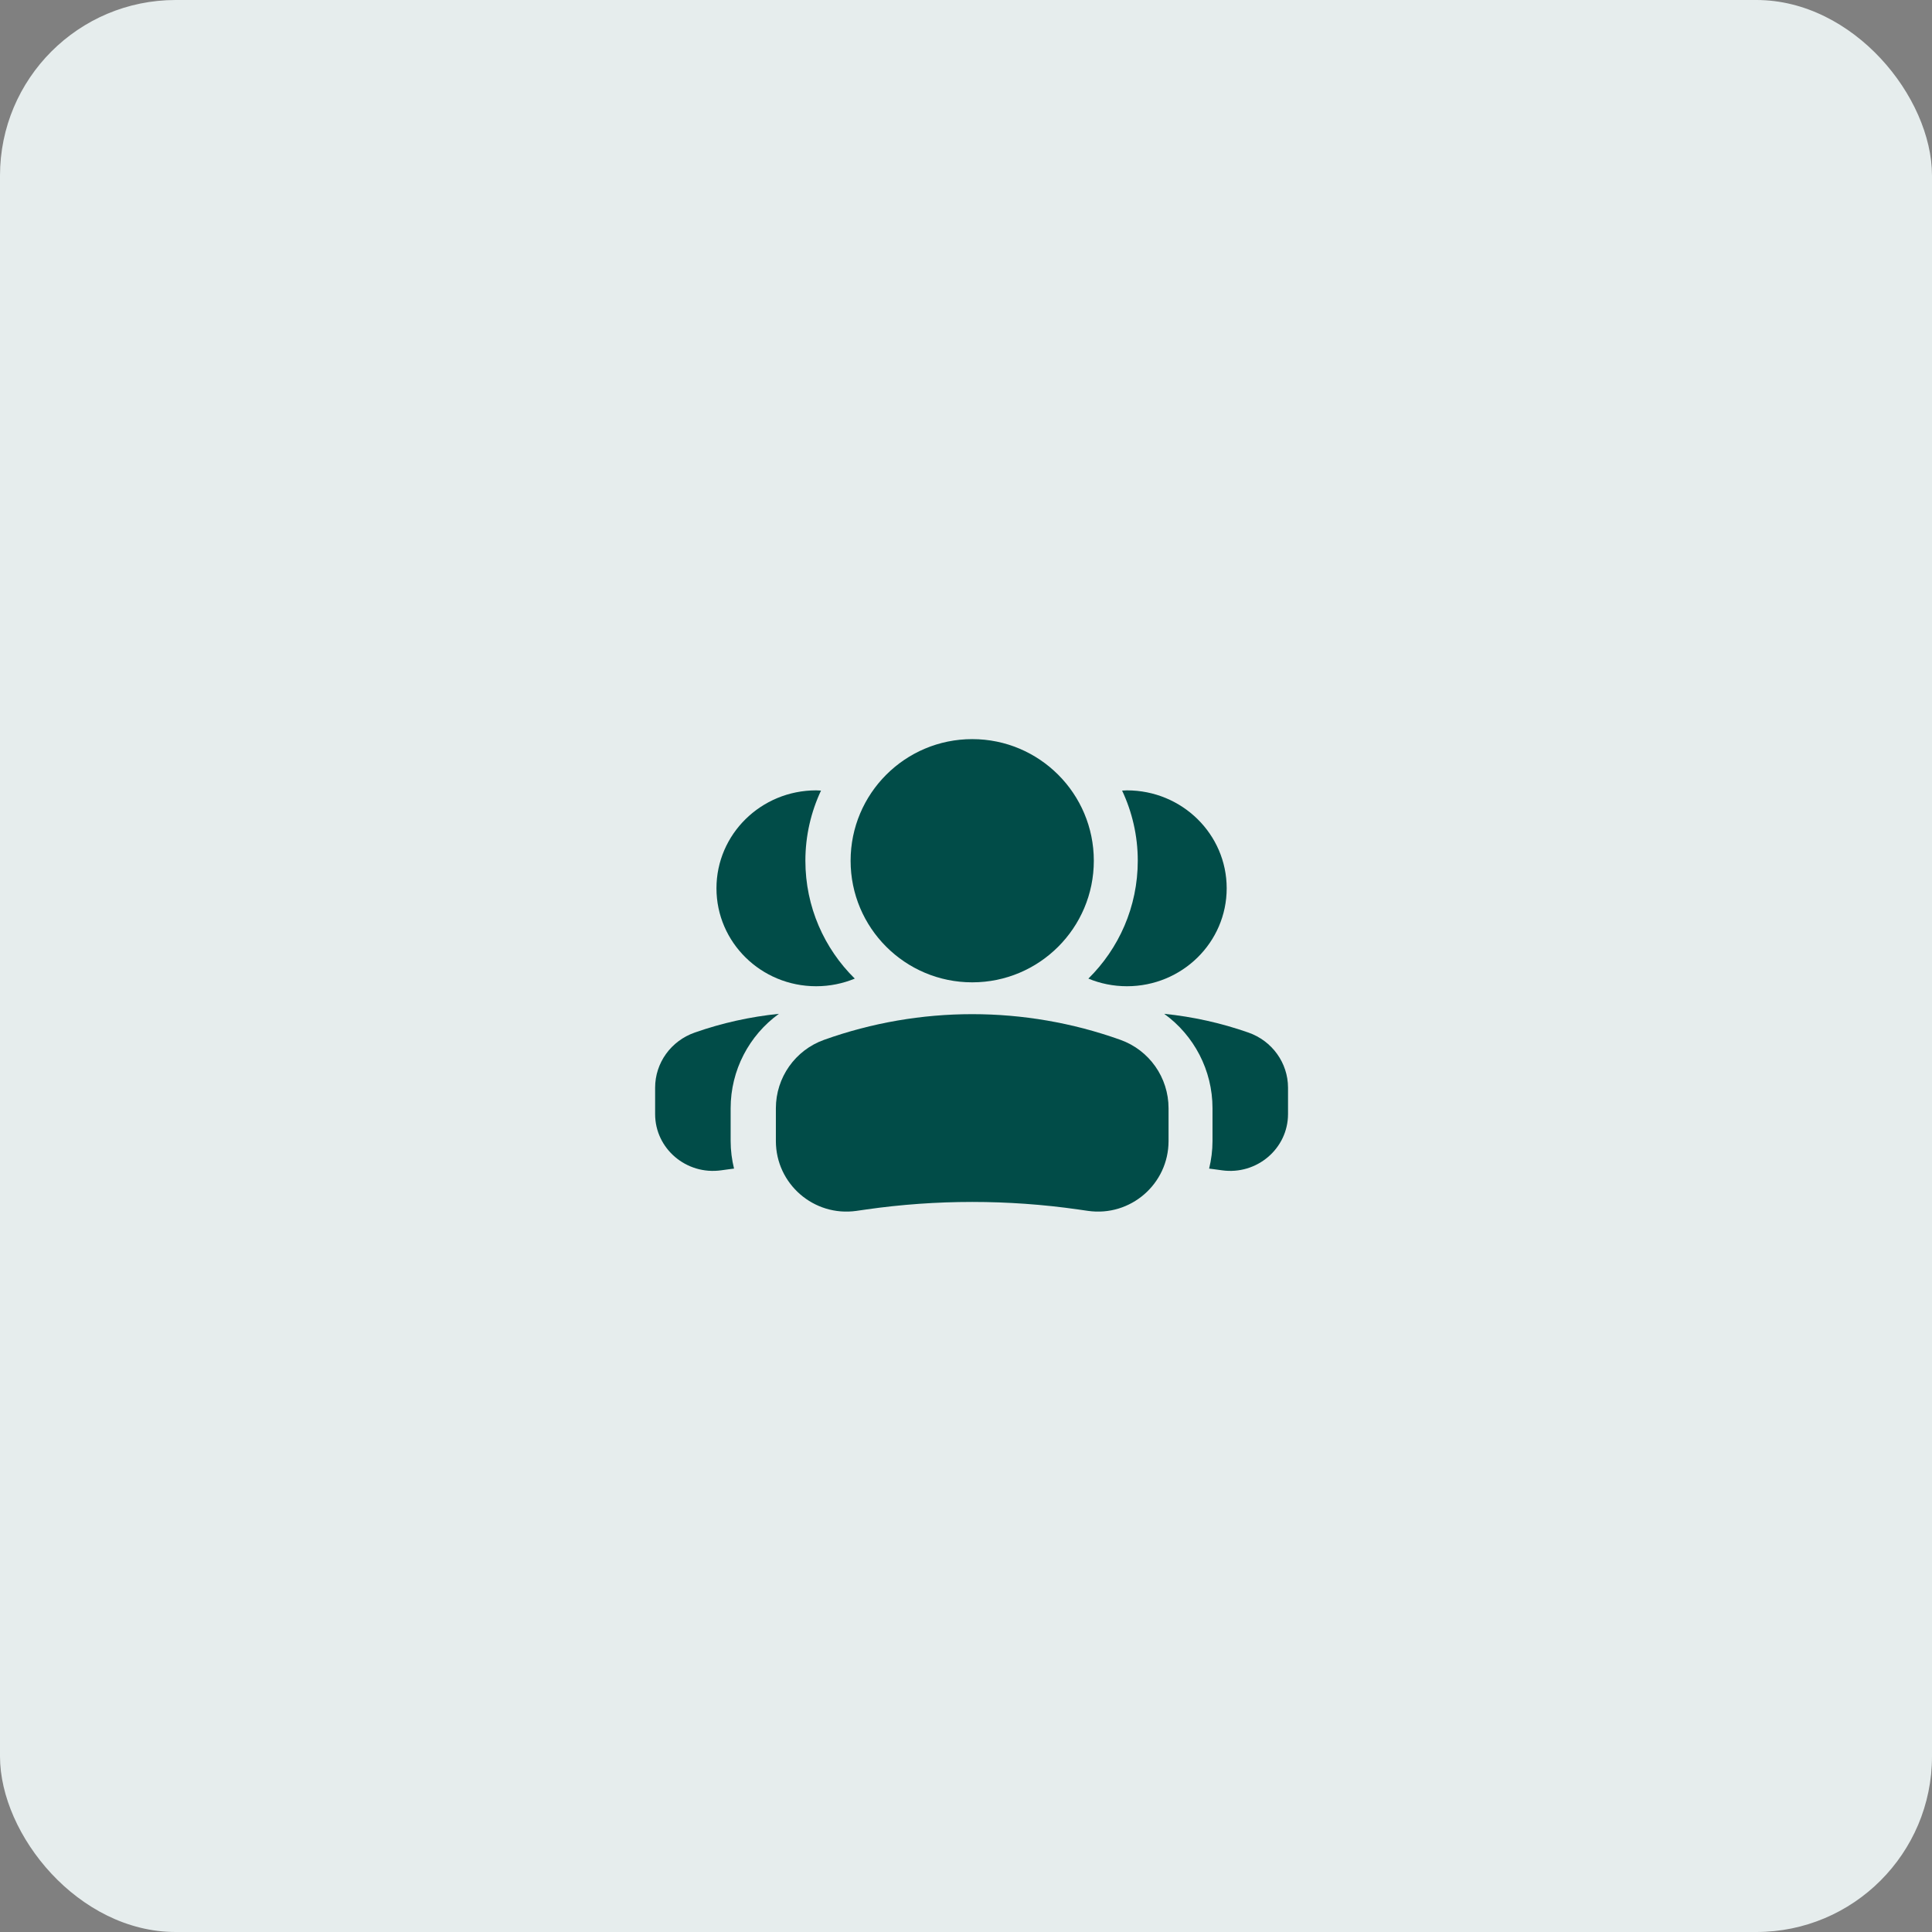 <?xml version="1.0" encoding="UTF-8"?> <svg xmlns="http://www.w3.org/2000/svg" width="44" height="44" viewBox="0 0 44 44" fill="none"><rect x="0" y="0" width="44" height="44" fill="#808080" stroke="none"/><rect width="44" height="44" rx="4" fill="#E6EDED"></rect><path d="M26.514 23.089C27.164 23.155 27.808 23.297 28.432 23.516C28.972 23.705 29.333 24.207 29.334 24.77V25.372C29.333 26.16 28.622 26.765 27.829 26.653L27.647 26.628C27.61 26.623 27.573 26.619 27.537 26.614C27.586 26.414 27.614 26.203 27.614 25.986V25.239C27.614 24.373 27.192 23.579 26.514 23.089ZM25.666 18C26.921 18 27.937 18.999 27.937 20.23C27.937 21.462 26.921 22.461 25.666 22.461C25.354 22.461 25.057 22.399 24.787 22.287C25.48 21.604 25.912 20.654 25.912 19.602C25.912 19.031 25.783 18.49 25.555 18.005C25.592 18.003 25.629 18 25.666 18Z" fill="#014C48"></path><path d="M17.739 23.089C17.089 23.155 16.445 23.297 15.822 23.516C15.281 23.705 14.92 24.207 14.92 24.77V25.372C14.92 26.16 15.631 26.765 16.425 26.653L16.607 26.628C16.643 26.623 16.68 26.619 16.717 26.614C16.668 26.414 16.64 26.203 16.64 25.986V25.239C16.64 24.373 17.061 23.579 17.739 23.089ZM18.587 18C17.333 18 16.317 18.999 16.317 20.23C16.317 21.462 17.333 22.461 18.587 22.461C18.899 22.461 19.196 22.399 19.467 22.287C18.773 21.604 18.342 20.654 18.342 19.602C18.342 19.031 18.471 18.49 18.698 18.005C18.662 18.003 18.625 18 18.587 18Z" fill="#014C48"></path><path fill-rule="evenodd" clip-rule="evenodd" d="M24.911 19.603C24.911 18.073 23.671 16.833 22.142 16.833C20.612 16.833 19.372 18.073 19.372 19.603C19.372 21.132 20.612 22.372 22.142 22.372C23.671 22.372 24.911 21.132 24.911 19.603Z" fill="#014C48"></path><path fill-rule="evenodd" clip-rule="evenodd" d="M18.769 23.681C20.95 22.902 23.334 22.902 25.515 23.681C26.174 23.916 26.613 24.54 26.613 25.24V25.986C26.613 26.964 25.747 27.715 24.779 27.577L24.557 27.545C22.955 27.316 21.329 27.316 19.727 27.545L19.505 27.577C18.536 27.715 17.67 26.964 17.67 25.986V25.24C17.67 24.54 18.11 23.916 18.769 23.681Z" fill="#014C48"></path></svg> 